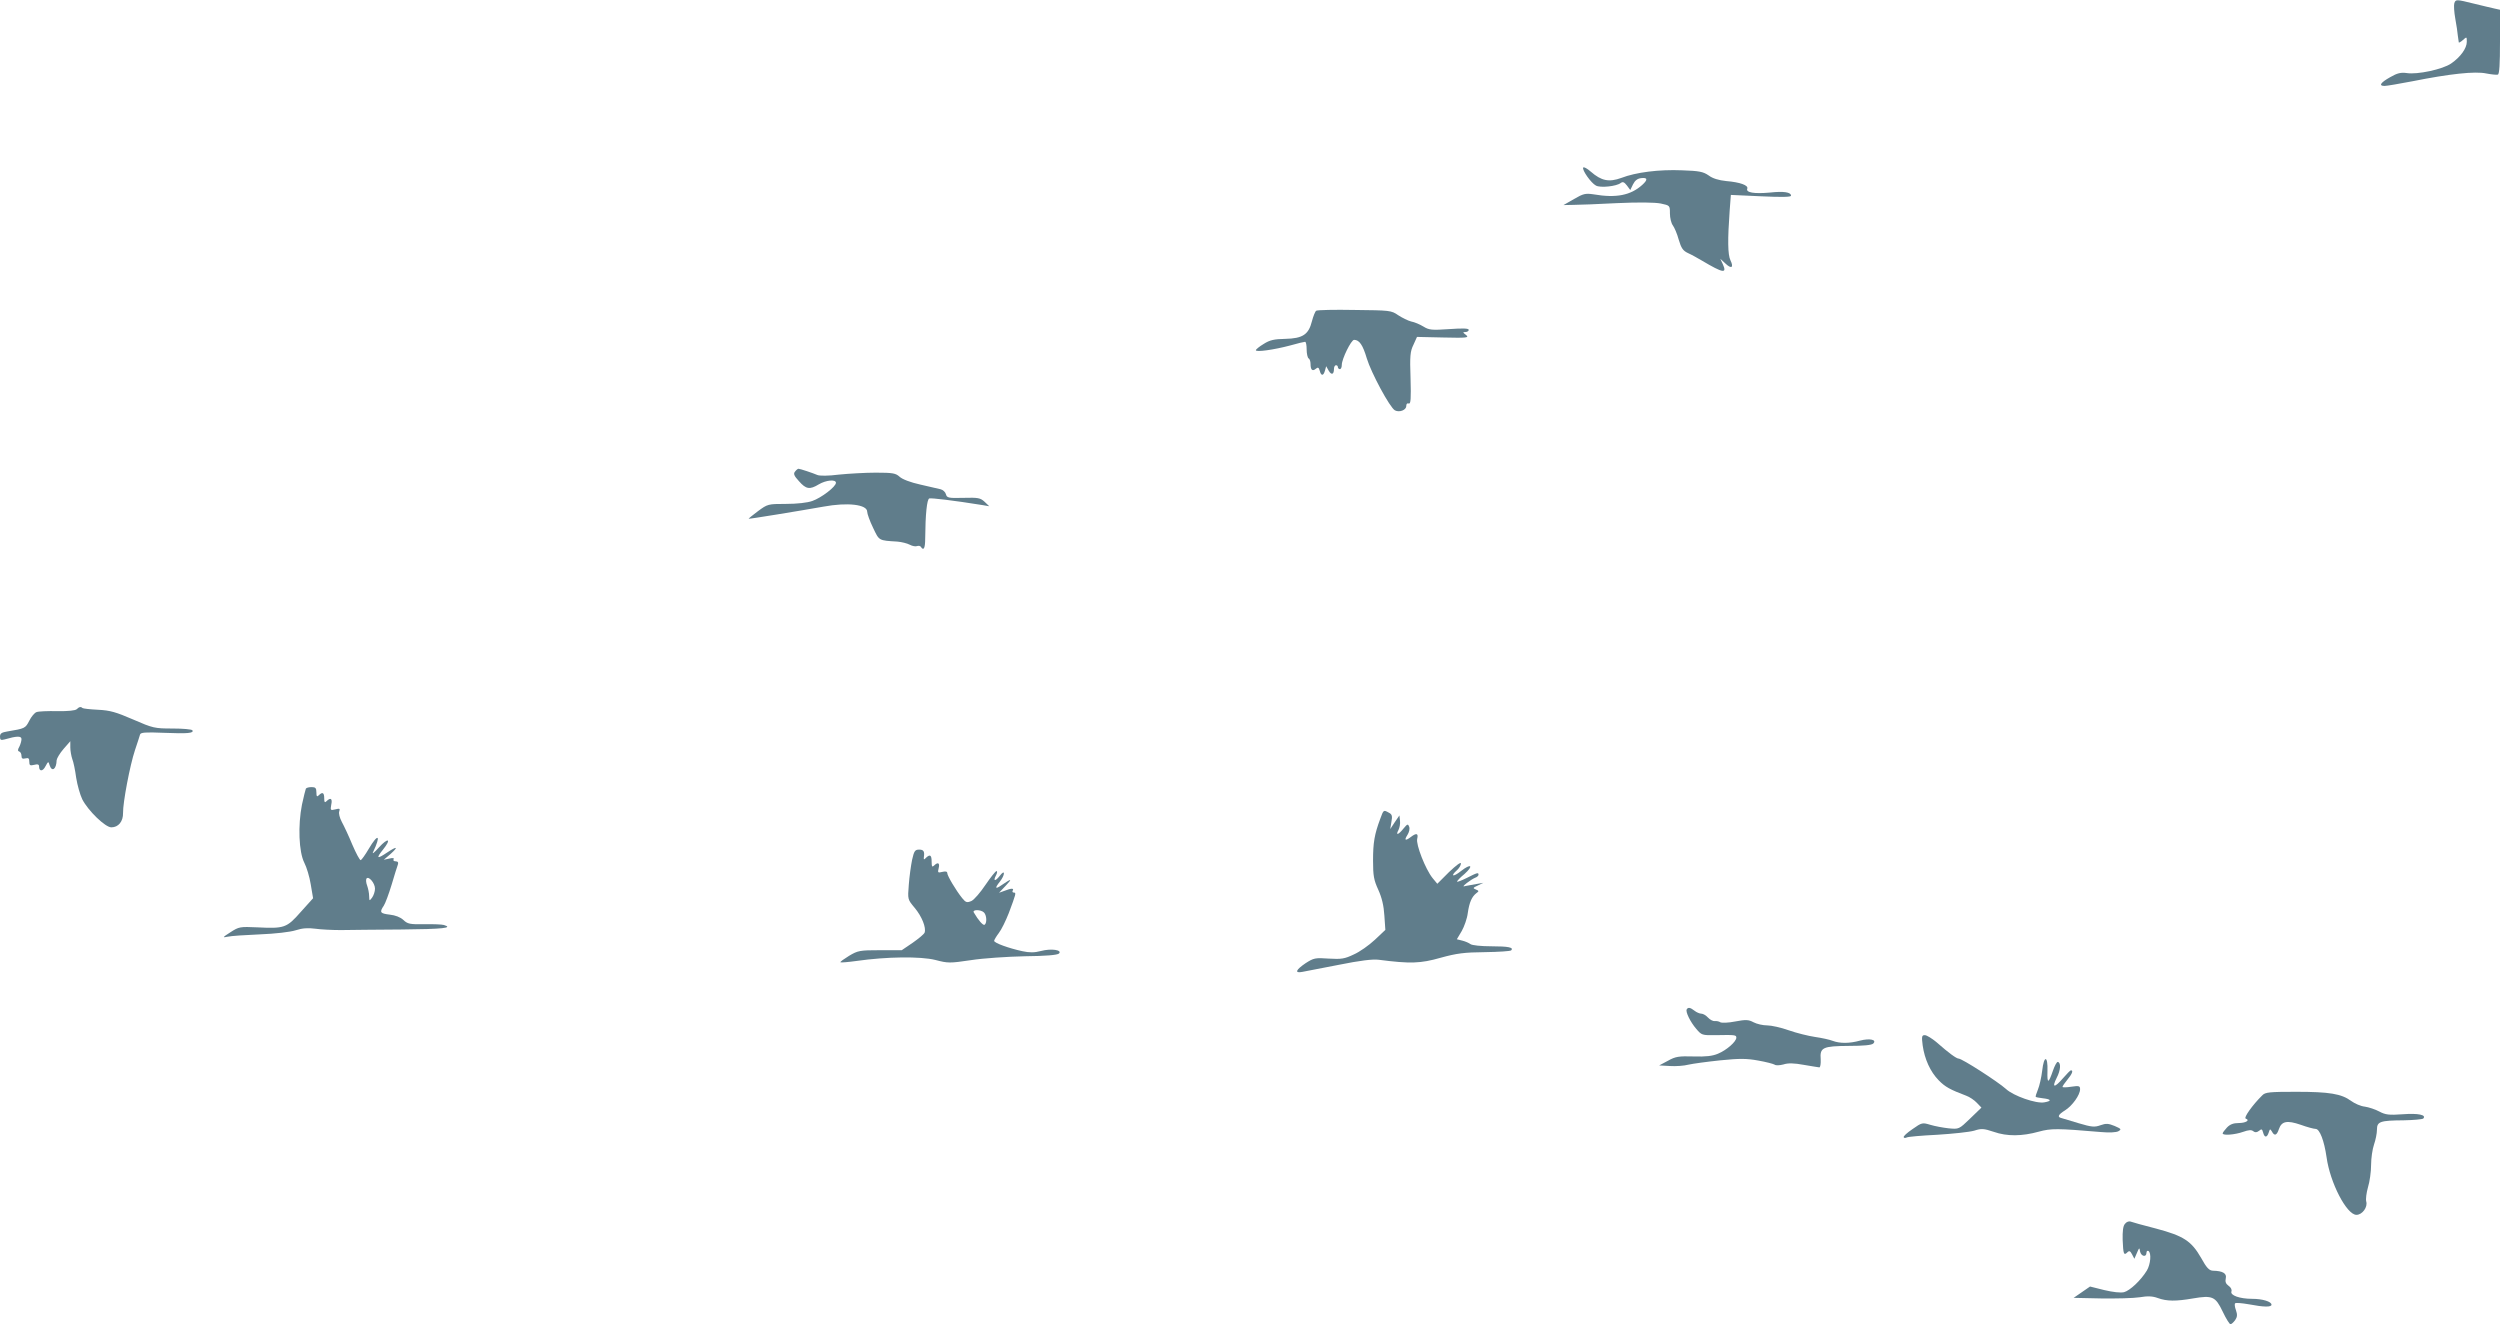 <?xml version="1.0" standalone="no"?>
<!DOCTYPE svg PUBLIC "-//W3C//DTD SVG 20010904//EN"
 "http://www.w3.org/TR/2001/REC-SVG-20010904/DTD/svg10.dtd">
<svg version="1.0" xmlns="http://www.w3.org/2000/svg"
 width="1280pt" height="678pt" viewBox="0 0 1280 678"
 preserveAspectRatio="xMidYMid meet">
<g transform="translate(0,678) scale(0.1,-0.1)"
fill="#607d8b" stroke="none">
<path d="M12566 6763 c-3 -10 -1 -45 5 -78 6 -33 12 -72 13 -87 2 -16 4 -31 5
-35 0 -3 10 2 21 12 20 18 20 17 20 -9 0 -33 -32 -78 -80 -111 -43 -30 -174
-58 -228 -49 -29 4 -48 0 -84 -21 -50 -28 -61 -45 -29 -45 11 0 75 11 143 24
190 38 320 52 377 40 26 -5 53 -8 60 -6 8 3 11 54 11 168 l0 164 -27 6 c-16 3
-62 15 -105 25 -93 23 -95 23 -102 2z"/>
<path d="M8106 5922 c-7 -12 40 -79 65 -92 22 -13 106 -4 127 13 11 8 18 5 32
-13 l17 -23 14 29 c10 20 23 30 42 32 33 4 35 -8 5 -35 -59 -53 -133 -68 -249
-48 -41 6 -52 4 -100 -24 l-54 -31 50 1 c28 0 129 4 225 9 109 5 193 4 223 -2
47 -10 47 -10 47 -51 0 -23 7 -51 15 -61 8 -11 22 -43 30 -73 13 -44 22 -57
48 -69 18 -8 50 -26 72 -39 108 -64 128 -67 106 -18 l-13 28 26 -24 c31 -30
44 -21 26 16 -14 29 -15 105 -4 256 l6 79 154 -7 c106 -5 154 -4 154 3 0 18
-37 24 -109 16 -80 -7 -123 0 -115 20 7 17 -36 33 -108 39 -38 4 -69 13 -90
29 -28 19 -48 23 -135 26 -119 5 -237 -10 -312 -39 -63 -23 -102 -15 -156 32
-18 16 -36 26 -39 21z"/>
<path d="M6739 5189 c-5 -3 -15 -27 -22 -54 -17 -68 -47 -88 -137 -90 -56 -1
-79 -6 -110 -26 -22 -13 -40 -28 -40 -32 0 -11 92 2 175 24 38 11 73 19 77 19
5 0 8 -18 8 -39 0 -22 5 -43 10 -46 6 -3 10 -16 10 -29 0 -30 10 -39 27 -24
11 9 15 7 20 -10 7 -28 19 -28 27 1 l6 22 13 -23 c14 -24 27 -20 27 10 0 10 5
18 10 18 6 0 10 -4 10 -10 0 -5 5 -10 10 -10 6 0 10 10 10 22 0 30 48 128 63
128 27 0 45 -27 65 -95 22 -73 118 -252 144 -266 22 -12 58 1 58 22 0 11 5 16
13 13 10 -3 12 23 9 129 -4 114 -2 138 15 172 l18 40 135 -3 c123 -3 133 -1
116 13 -17 13 -18 15 -3 15 9 0 17 5 17 11 0 8 -29 9 -100 4 -89 -6 -103 -5
-132 13 -18 11 -46 23 -63 26 -16 4 -46 19 -66 32 -36 25 -43 25 -223 27 -103
2 -191 0 -197 -4z"/>
<path d="M4071 4366 c-10 -11 -6 -22 20 -50 36 -41 55 -44 101 -16 37 22 88
27 88 8 0 -20 -75 -77 -121 -93 -25 -9 -78 -15 -135 -15 -92 0 -94 -1 -143
-37 -28 -21 -49 -38 -48 -39 2 -2 253 39 383 62 124 23 224 11 224 -26 0 -10
13 -47 30 -82 32 -67 27 -65 125 -71 22 -2 50 -9 63 -16 13 -7 30 -10 37 -7 8
3 17 1 20 -4 14 -22 22 -7 22 43 1 125 9 201 21 205 11 3 123 -10 272 -34 l35
-6 -24 23 c-22 20 -33 22 -108 20 -78 -2 -85 0 -90 19 -3 11 -15 22 -27 25
-11 3 -58 13 -104 24 -50 11 -92 27 -106 40 -20 18 -34 21 -122 21 -54 0 -139
-5 -189 -10 -54 -7 -98 -7 -110 -2 -23 10 -89 32 -97 32 -3 0 -11 -6 -17 -14z"/>
<path d="M393 3149 c-7 -7 -45 -11 -100 -10 -49 1 -97 -1 -106 -5 -10 -3 -27
-24 -37 -44 -20 -39 -22 -40 -112 -55 -30 -5 -38 -10 -38 -27 0 -16 4 -19 23
-14 62 18 87 19 87 2 0 -10 -5 -27 -11 -39 -9 -16 -9 -22 0 -25 6 -2 11 -12
11 -22 0 -13 5 -17 20 -13 16 4 20 0 20 -17 0 -19 4 -21 25 -16 18 5 25 2 25
-8 0 -27 19 -27 33 1 14 26 15 26 21 5 12 -37 35 -20 36 26 1 9 16 35 35 57
l35 40 0 -32 c0 -17 5 -44 10 -59 6 -14 15 -58 20 -96 6 -38 20 -87 31 -110
30 -59 118 -144 149 -144 36 0 61 30 60 74 -1 52 35 243 61 321 12 36 24 72
26 80 3 11 26 13 121 9 124 -5 156 -2 147 13 -4 5 -49 9 -102 9 -91 0 -100 2
-201 46 -88 38 -118 47 -180 50 -41 2 -77 6 -80 9 -8 8 -17 6 -29 -6z"/>
<path d="M1566 2742 c-2 -4 -11 -41 -20 -82 -21 -106 -16 -242 12 -297 12 -23
27 -73 33 -111 l12 -71 -63 -70 c-72 -82 -84 -86 -223 -79 -88 4 -94 3 -137
-25 -41 -26 -42 -29 -15 -23 17 4 91 9 165 12 78 3 156 12 184 21 34 11 63 13
100 8 28 -4 87 -7 131 -7 44 1 185 2 313 3 211 2 264 8 215 23 -10 3 -55 5
-101 4 -73 -1 -85 1 -107 22 -15 14 -41 24 -69 27 -50 6 -54 12 -31 46 8 12
26 61 40 107 14 47 28 93 32 103 4 11 0 17 -11 17 -10 0 -14 5 -11 10 4 7 -3
9 -22 4 l-28 -6 35 30 c42 38 33 41 -18 7 -52 -35 -58 -31 -21 15 45 56 27 64
-22 10 -22 -25 -35 -35 -29 -23 42 88 27 100 -22 17 -18 -31 -37 -57 -41 -58
-5 -1 -24 35 -43 79 -18 44 -43 97 -54 117 -11 21 -17 44 -13 54 5 14 2 16
-20 10 -25 -6 -26 -5 -21 24 7 31 -3 39 -24 18 -9 -9 -12 -6 -12 15 0 29 -9
34 -28 15 -9 -9 -12 -6 -12 15 0 22 -5 27 -24 27 -14 0 -27 -3 -30 -8z m354
-512 c0 -14 -7 -35 -15 -46 -14 -18 -14 -18 -15 8 0 15 -5 39 -10 53 -6 15 -7
31 -4 36 10 17 44 -22 44 -51z"/>
<path d="M7067 2588 c-30 -80 -37 -123 -37 -214 0 -78 4 -100 27 -150 18 -40
28 -81 31 -132 l5 -73 -54 -51 c-30 -28 -78 -62 -108 -75 -46 -22 -63 -25
-128 -21 -69 5 -77 3 -119 -24 -50 -34 -57 -52 -16 -44 15 3 99 19 186 36 109
22 174 30 205 26 162 -21 214 -19 316 10 83 23 122 28 228 29 70 1 130 5 134
9 15 15 -14 21 -101 21 -53 0 -99 5 -107 11 -8 6 -26 14 -42 18 l-28 7 25 42
c13 23 28 65 31 92 8 56 21 84 44 102 14 10 14 12 -3 19 -16 6 -15 9 10 20
l29 14 -35 -6 c-19 -3 -44 -8 -55 -10 -17 -5 -16 -2 5 15 14 11 33 23 43 27 9
3 17 10 17 15 0 13 -5 12 -60 -16 -28 -14 -50 -22 -50 -19 0 4 17 22 38 39 49
44 34 56 -18 15 -40 -32 -57 -28 -20 5 11 10 20 25 20 34 0 9 -24 -9 -61 -44
l-60 -60 -24 29 c-37 46 -86 172 -79 201 7 28 -3 32 -32 10 -29 -22 -36 -18
-18 10 9 14 13 32 9 42 -6 16 -9 15 -29 -9 -26 -33 -42 -37 -26 -8 6 12 10 33
8 48 l-3 27 -24 -35 -23 -35 6 37 c6 30 3 39 -13 47 -27 15 -27 16 -44 -31z"/>
<path d="M4670 2378 c-6 -29 -14 -87 -17 -128 -6 -75 -6 -75 30 -118 37 -44
60 -102 51 -127 -3 -8 -31 -31 -61 -52 l-56 -38 -111 0 c-104 0 -114 -2 -159
-29 -26 -16 -46 -30 -44 -33 3 -2 40 1 83 7 154 22 327 24 403 5 65 -17 73
-17 182 -1 63 10 187 18 277 20 104 1 166 6 174 14 18 18 -39 27 -92 13 -34
-9 -59 -9 -96 -1 -69 15 -144 42 -144 53 0 4 11 23 24 40 14 18 36 64 51 102
37 99 39 105 26 105 -7 0 -9 5 -6 10 8 13 -7 13 -42 -1 l-28 -10 35 37 c35 37
29 37 -22 2 -33 -23 -36 -16 -8 19 11 14 20 32 20 41 0 9 -8 5 -21 -12 -24
-31 -36 -28 -19 3 6 12 7 21 2 21 -5 0 -30 -32 -56 -70 -26 -39 -58 -76 -72
-83 -24 -10 -29 -8 -48 15 -32 40 -76 114 -76 128 0 8 -9 10 -25 6 -23 -6 -25
-4 -19 19 7 27 -4 33 -24 13 -9 -9 -12 -5 -12 20 0 34 -8 40 -29 20 -10 -11
-12 -10 -11 2 5 31 -1 40 -24 40 -21 0 -26 -7 -36 -52z m368 -270 c14 -14 16
-54 3 -63 -8 -4 -31 22 -55 63 -10 16 36 16 52 0z"/>
<path d="M8636 1612 c-7 -12 18 -64 49 -100 27 -32 30 -33 99 -32 101 2 106 1
106 -13 0 -20 -50 -64 -94 -82 -28 -12 -63 -16 -125 -14 -75 2 -92 0 -131 -22
l-45 -24 55 -3 c30 -2 73 1 95 7 22 5 95 15 162 22 99 10 135 10 195 -1 40 -7
78 -17 84 -21 6 -5 26 -4 45 1 24 8 55 7 104 -2 39 -7 74 -12 80 -13 5 0 8 18
7 41 -5 61 10 68 144 69 75 0 117 4 125 12 20 20 -18 28 -68 15 -54 -15 -103
-15 -140 -1 -15 6 -56 15 -91 20 -34 5 -94 20 -134 34 -39 14 -89 25 -110 25
-22 0 -53 7 -70 16 -26 14 -40 14 -94 4 -34 -7 -69 -8 -76 -4 -7 5 -20 7 -29
6 -8 -1 -24 7 -34 18 -10 11 -25 20 -34 20 -9 0 -25 7 -35 15 -22 17 -33 19
-40 7z"/>
<path d="M9844 1428 c10 -71 39 -135 82 -179 33 -34 59 -48 141 -79 17 -6 42
-23 54 -36 l24 -25 -58 -56 c-57 -55 -57 -55 -110 -50 -28 3 -71 11 -94 18
-40 12 -43 12 -91 -22 -28 -19 -48 -37 -45 -42 2 -4 9 -4 15 -1 6 4 76 10 157
14 80 5 165 14 189 21 37 12 49 11 100 -6 68 -24 145 -23 231 1 63 17 94 17
317 -2 44 -4 79 -2 90 4 17 10 15 12 -19 27 -32 13 -44 14 -72 4 -30 -11 -45
-10 -112 10 -43 13 -84 25 -90 27 -21 5 -14 18 20 39 37 23 77 79 77 108 0 17
-5 19 -45 13 -25 -4 -45 -4 -45 -1 0 4 11 20 25 37 24 29 32 48 18 48 -3 0
-21 -18 -40 -40 -44 -51 -59 -51 -33 1 21 40 23 78 6 82 -5 1 -16 -19 -25 -45
-23 -67 -30 -68 -28 -3 3 81 -18 84 -27 3 -4 -34 -14 -78 -22 -97 -8 -19 -13
-36 -11 -37 2 -2 18 -5 35 -7 45 -5 49 -14 9 -21 -41 -8 -159 33 -197 69 -40
36 -224 155 -242 155 -11 0 -51 29 -112 83 -24 20 -51 37 -61 37 -15 0 -17 -6
-11 -52z"/>
<path d="M11583 1172 c-51 -50 -97 -116 -85 -119 24 -9 0 -23 -37 -23 -26 0
-44 -7 -59 -23 -12 -13 -22 -26 -22 -30 0 -12 63 -7 105 8 28 10 43 11 52 3 9
-7 17 -7 29 2 13 11 16 10 21 -8 7 -28 20 -28 29 0 6 19 7 19 16 5 13 -25 25
-21 36 12 14 41 42 46 112 22 33 -12 67 -21 76 -21 21 0 44 -61 56 -145 18
-131 103 -295 153 -295 30 0 59 40 50 69 -3 11 1 44 9 72 9 29 16 80 16 115 0
34 7 81 15 104 8 23 15 57 15 76 0 42 16 47 137 48 50 1 95 5 100 9 18 19 -26
28 -105 22 -70 -5 -88 -3 -120 14 -20 11 -54 22 -74 25 -21 2 -52 16 -70 29
-50 37 -112 47 -282 47 -136 0 -158 -2 -173 -18z"/>
<path d="M10880 514 c-10 -10 -13 -38 -12 -82 3 -73 6 -82 24 -64 10 10 15 7
24 -10 l12 -23 13 30 c12 28 13 29 16 8 5 -26 33 -32 33 -7 0 8 5 12 10 9 16
-10 11 -68 -8 -100 -31 -51 -87 -103 -117 -111 -18 -4 -56 0 -102 11 l-72 18
-42 -29 -42 -29 140 -3 c78 -1 167 1 198 6 41 7 66 6 93 -4 47 -17 93 -17 180
-2 100 17 115 10 152 -67 17 -36 35 -65 40 -65 5 0 15 9 24 21 11 16 12 28 4
51 -6 16 -8 32 -4 35 3 4 35 1 70 -5 78 -15 116 -15 116 -2 0 16 -46 30 -99
30 -64 0 -114 18 -106 38 3 9 -3 21 -15 29 -14 10 -18 21 -14 38 6 25 -15 38
-66 39 -19 1 -32 14 -60 65 -50 87 -89 113 -232 151 -64 16 -123 33 -131 36
-7 2 -20 -2 -27 -12z"/>
</g>
</svg>
